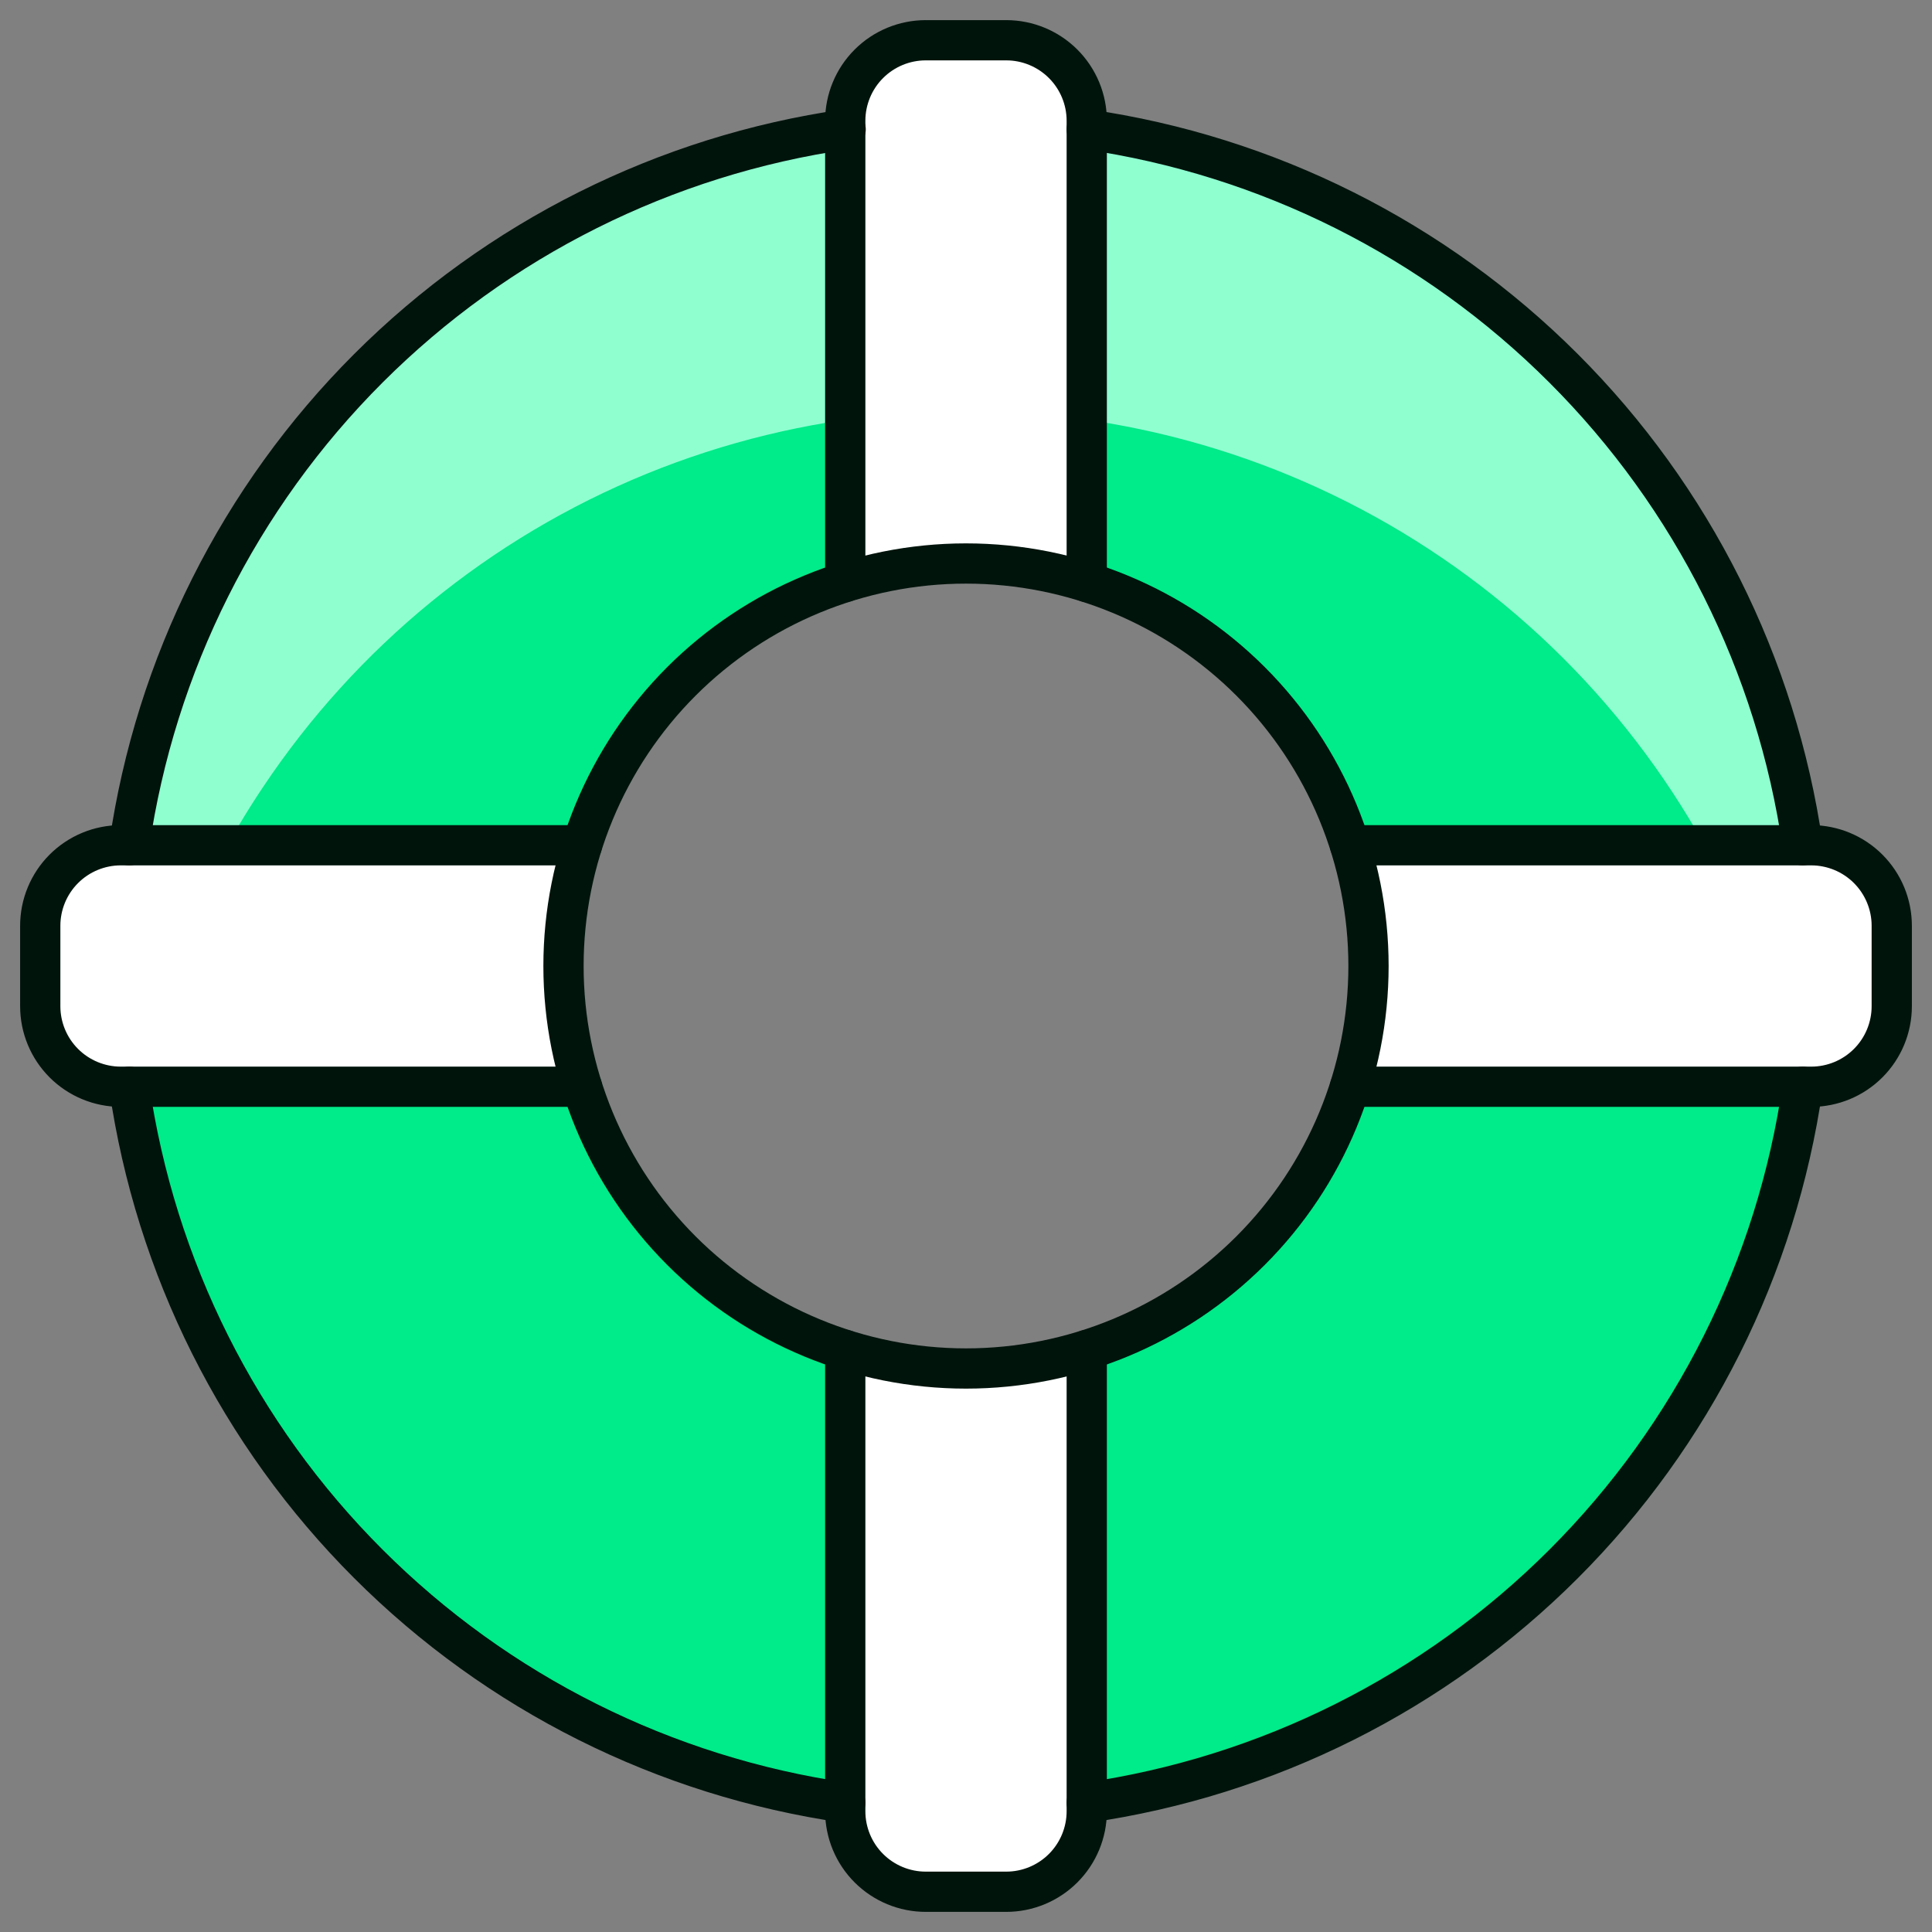<svg width="48" height="48" viewBox="0 0 48 48" fill="none" xmlns="http://www.w3.org/2000/svg">
<rect x="0" y="0" width="48" height="48" fill="#808080" stroke="none"/>
<g clip-path="url(#clip0_39_3993)">
<path d="M24 3C19.847 3 15.787 4.232 12.333 6.539C8.88 8.847 6.188 12.126 4.599 15.964C3.009 19.801 2.593 24.023 3.404 28.097C4.214 32.17 6.214 35.912 9.151 38.849C12.088 41.786 15.829 43.786 19.903 44.596C23.977 45.407 28.199 44.991 32.036 43.401C35.874 41.812 39.153 39.12 41.461 35.667C43.768 32.214 45 28.153 45 24C45 18.43 42.788 13.089 38.849 9.151C34.911 5.212 29.57 3 24 3ZM24 34C22.022 34 20.089 33.413 18.444 32.315C16.8 31.216 15.518 29.654 14.761 27.827C14.004 26 13.806 23.989 14.192 22.049C14.578 20.109 15.53 18.328 16.929 16.929C18.328 15.53 20.109 14.578 22.049 14.192C23.989 13.806 26 14.004 27.827 14.761C29.654 15.518 31.216 16.8 32.315 18.444C33.413 20.089 34 22.022 34 24C34 26.652 32.946 29.196 31.071 31.071C29.196 32.946 26.652 34 24 34Z" fill="#00EB89"/>
<path d="M6.526 19.568C8.854 16.074 12.176 13.359 16.063 11.772C19.95 10.185 24.224 9.799 28.332 10.665C32.44 11.531 36.195 13.609 39.111 16.629C42.026 19.65 43.97 23.476 44.69 27.612C45.216 24.595 45.076 21.499 44.279 18.542C43.482 15.585 42.048 12.838 40.078 10.494C38.107 8.149 35.648 6.264 32.872 4.971C30.096 3.677 27.071 3.006 24.008 3.005C20.945 3.004 17.92 3.673 15.143 4.965C12.366 6.257 9.906 8.141 7.934 10.484C5.962 12.828 4.527 15.574 3.728 18.531C2.93 21.487 2.788 24.583 3.312 27.6C3.811 24.728 4.906 21.992 6.526 19.568Z" fill="#8FFFD0"/>
<path d="M27 14.458V3C27 2.47 26.789 1.961 26.414 1.586C26.039 1.211 25.53 1 25 1H23C22.47 1 21.961 1.211 21.586 1.586C21.211 1.961 21 2.47 21 3V14.458" fill="white"/>
<path d="M27 14.458V3C27 2.47 26.789 1.961 26.414 1.586C26.039 1.211 25.53 1 25 1H23C22.47 1 21.961 1.211 21.586 1.586C21.211 1.961 21 2.47 21 3V14.458" stroke="#00140C" stroke-linecap="round" stroke-linejoin="round"/>
<path d="M21 33.542V45C21 45.53 21.211 46.039 21.586 46.414C21.961 46.789 22.47 47 23 47H25C25.53 47 26.039 46.789 26.414 46.414C26.789 46.039 27 45.53 27 45V33.542" fill="white"/>
<path d="M21 33.542V45C21 45.53 21.211 46.039 21.586 46.414C21.961 46.789 22.47 47 23 47H25C25.53 47 26.039 46.789 26.414 46.414C26.789 46.039 27 45.53 27 45V33.542" stroke="#00140C" stroke-linecap="round" stroke-linejoin="round"/>
<path d="M14.458 21H3C2.47 21 1.961 21.211 1.586 21.586C1.211 21.961 1 22.47 1 23V25C1 25.53 1.211 26.039 1.586 26.414C1.961 26.789 2.47 27 3 27H14.458" fill="white"/>
<path d="M14.458 21H3C2.47 21 1.961 21.211 1.586 21.586C1.211 21.961 1 22.47 1 23V25C1 25.53 1.211 26.039 1.586 26.414C1.961 26.789 2.47 27 3 27H14.458" stroke="#00140C" stroke-linecap="round" stroke-linejoin="round"/>
<path d="M33.542 27H45C45.53 27 46.039 26.789 46.414 26.414C46.789 26.039 47 25.53 47 25V23C47 22.47 46.789 21.961 46.414 21.586C46.039 21.211 45.53 21 45 21H33.542" fill="white"/>
<path d="M33.542 27H45C45.53 27 46.039 26.789 46.414 26.414C46.789 26.039 47 25.53 47 25V23C47 22.47 46.789 21.961 46.414 21.586C46.039 21.211 45.53 21 45 21H33.542" stroke="#00140C" stroke-linecap="round" stroke-linejoin="round"/>
<path d="M14 24C14 26.652 15.054 29.196 16.929 31.071C18.804 32.946 21.348 34 24 34C26.652 34 29.196 32.946 31.071 31.071C32.946 29.196 34 26.652 34 24C34 21.348 32.946 18.804 31.071 16.929C29.196 15.054 26.652 14 24 14C21.348 14 18.804 15.054 16.929 16.929C15.054 18.804 14 21.348 14 24Z" stroke="#00140C" stroke-linecap="round" stroke-linejoin="round"/>
<path d="M27 3.214C31.486 3.863 35.642 5.946 38.848 9.152C42.053 12.357 44.136 16.513 44.786 21" stroke="#00140C" stroke-linecap="round" stroke-linejoin="round"/>
<path d="M3.21 21C3.861 16.512 5.946 12.354 9.154 9.148C12.362 5.943 16.521 3.861 21.01 3.214" stroke="#00140C" stroke-linecap="round" stroke-linejoin="round"/>
<path d="M21 44.788C16.512 44.139 12.355 42.057 9.149 38.851C5.942 35.645 3.859 31.488 3.21 27" stroke="#00140C" stroke-linecap="round" stroke-linejoin="round"/>
<path d="M44.786 27C44.139 31.488 42.057 35.645 38.851 38.852C35.645 42.058 31.488 44.141 27 44.788" stroke="#00140C" stroke-linecap="round" stroke-linejoin="round"/>
</g>
<defs>
<clipPath id="clip0_39_3993">
<rect width="48" height="48" fill="white"/>
</clipPath>
</defs>
</svg>
